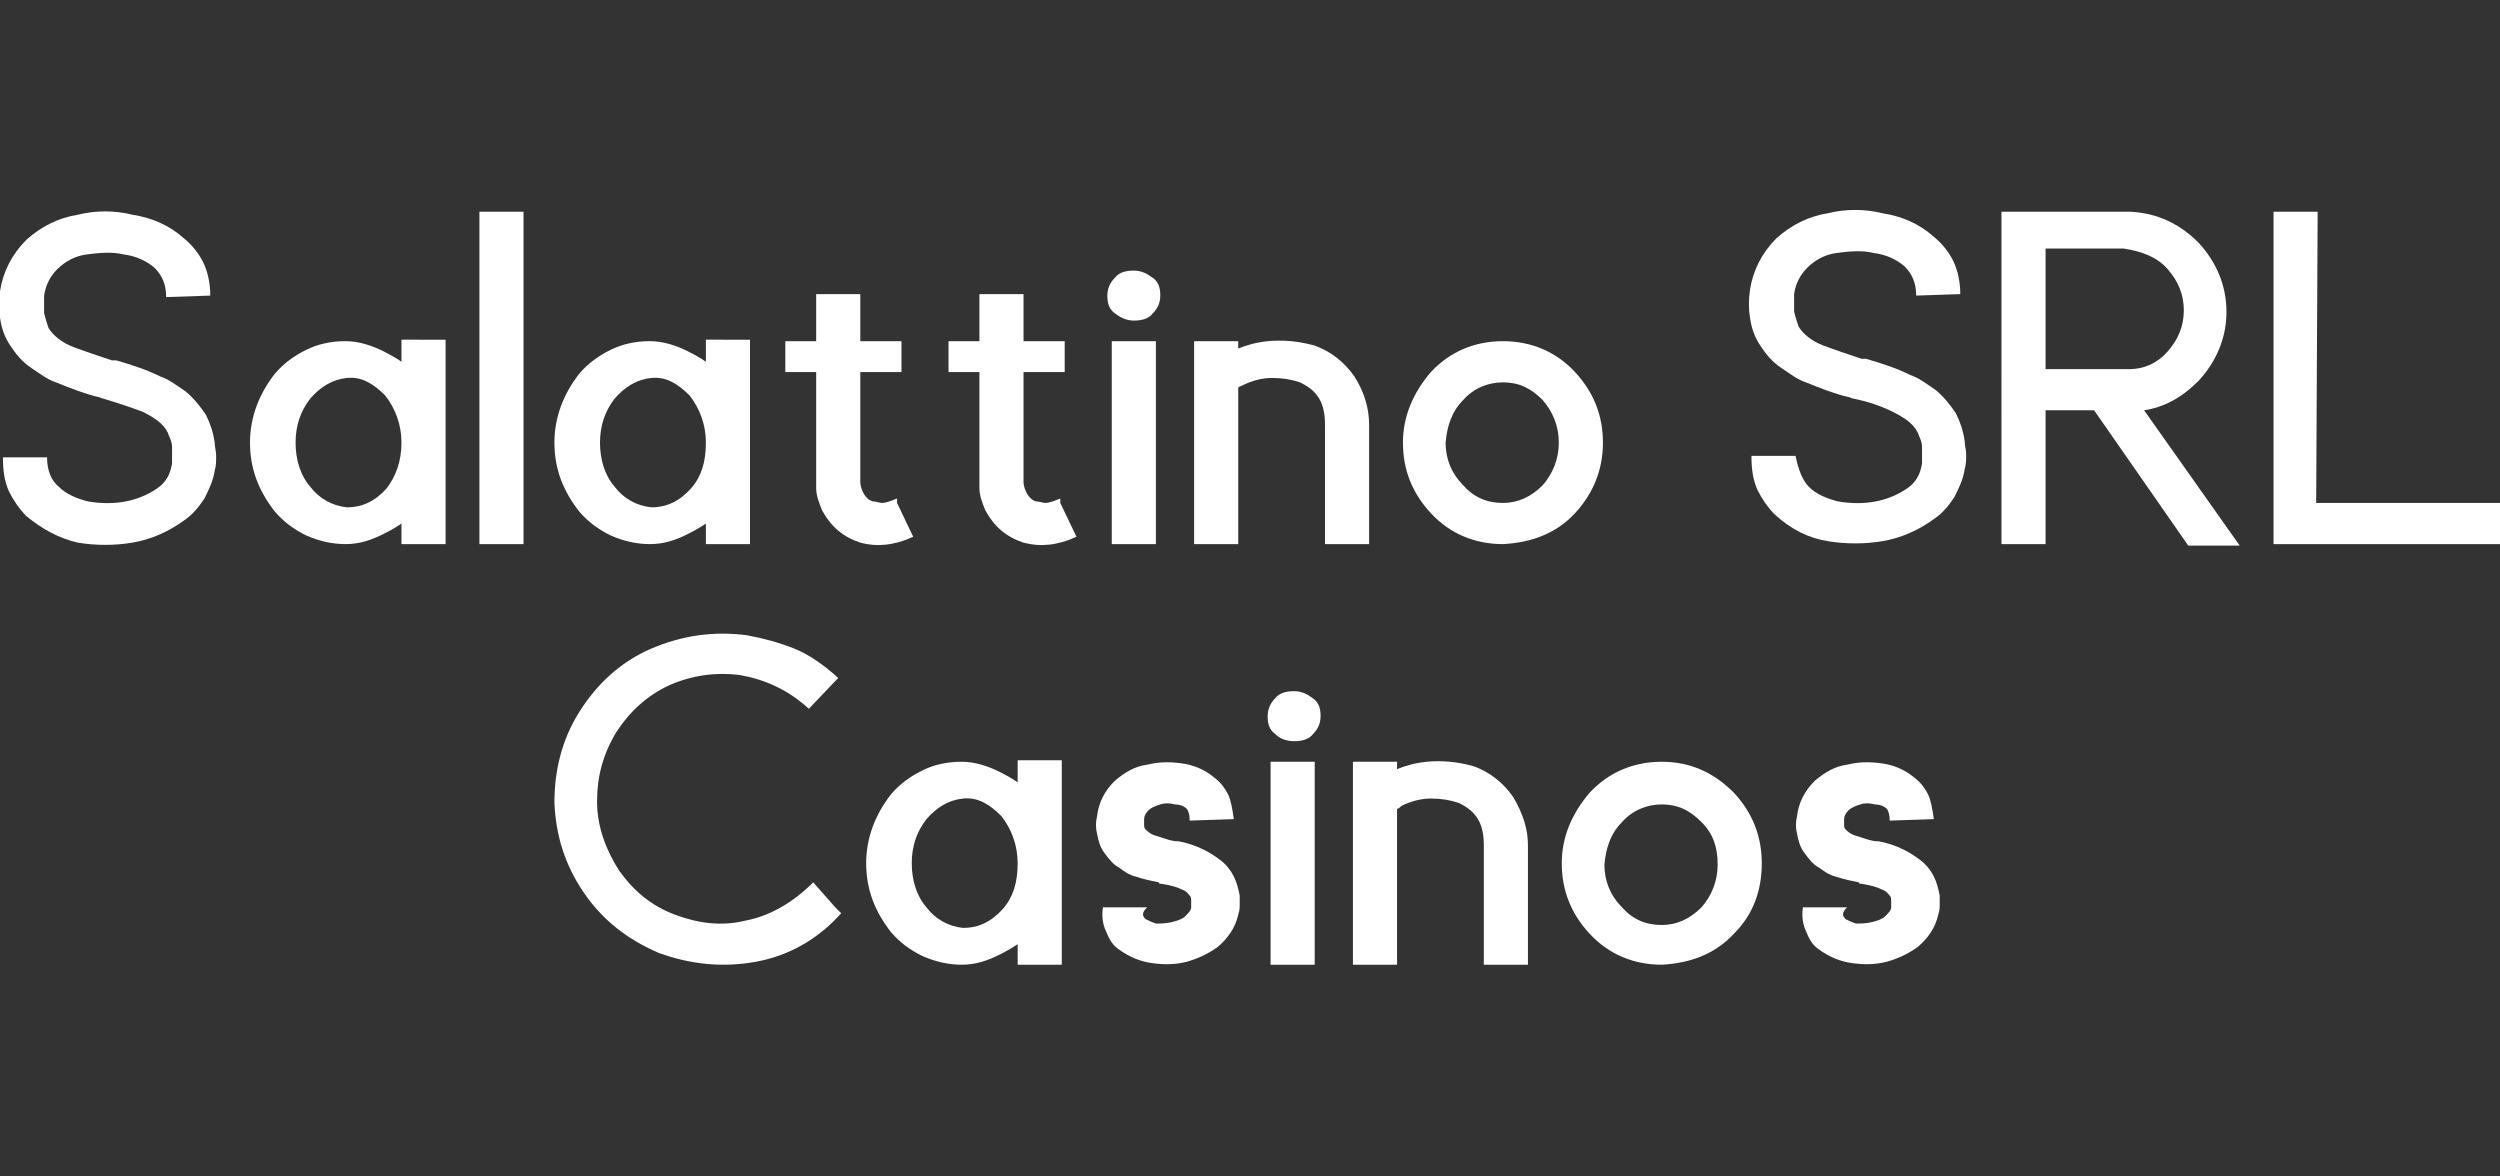 <?xml version="1.0" encoding="iso-8859-1"?>
<!-- Generator: Adobe Illustrator 27.0.0, SVG Export Plug-In . SVG Version: 6.00 Build 0)  -->
<!DOCTYPE svg PUBLIC "-//W3C//DTD SVG 1.1//EN" "http://www.w3.org/Graphics/SVG/1.1/DTD/svg11.dtd">
<svg version="1.1" id="Layer_1" xmlns:x="http://ns.adobe.com/Extensibility/1.0/" xmlns:i="http://ns.adobe.com/AdobeIllustrator/10.0/" xmlns:graph="http://ns.adobe.com/Graphs/1.0/"
	 xmlns="http://www.w3.org/2000/svg" xmlns:xlink="http://www.w3.org/1999/xlink" x="0px" y="0px" width="170px" height="80px"
	 viewBox="0 0 170 80" style="enable-background:new 0 0 170 80;" xml:space="preserve">
<rect x="0" y="0" width="170" height="80" fill="#333333" stroke="none"/>
<style type="text/css">
	.st0{fill:#FFFFFF;}
</style>
<g>
	<path class="st0" d="M4,33.1c0.5,0.5,1.2,0.8,2,1c1.8,0.3,3.4,0,4.7-0.9c0.6-0.4,0.9-1,1-1.7c0-0.2,0-0.3,0-0.5c0-0.2,0-0.4,0-0.6
		c0-0.4-0.2-0.7-0.3-1c-0.3-0.6-0.9-1-1.7-1.4C8.9,27.7,8,27.4,7,27.1c-0.1,0-0.2-0.1-0.3-0.1c-0.9-0.2-1.9-0.6-2.9-1
		c-0.6-0.2-1.1-0.6-1.7-1c-0.6-0.4-1-0.9-1.4-1.5c-0.4-0.6-0.6-1.2-0.7-1.9C0,21.1,0,20.4,0,19.8c0.2-1.3,0.8-2.5,1.8-3.5
		c1-0.9,2.2-1.5,3.5-1.7c1.2-0.3,2.5-0.3,3.7,0c1.3,0.2,2.5,0.7,3.5,1.6c0.5,0.4,1,1,1.3,1.6c0.3,0.6,0.5,1.4,0.5,2.3l-3,0.1
		c0-0.9-0.3-1.5-0.8-2c-0.6-0.5-1.3-0.8-2.1-0.9c-0.8-0.2-1.7-0.1-2.5,0s-1.5,0.5-2,1c-0.5,0.5-0.8,1.1-0.9,1.8c0,0.4,0,0.8,0,1.2
		c0.1,0.4,0.2,0.7,0.3,1c0.3,0.5,0.9,1,1.7,1.3c0.8,0.3,1.7,0.6,2.6,0.9c0,0,0.1,0,0.1,0c0.1,0,0.1,0,0.2,0c1,0.3,2,0.6,3,1.1
		c0.6,0.2,1.1,0.6,1.7,1c0.5,0.4,1,1,1.4,1.6c0.3,0.6,0.5,1.2,0.6,1.9c0,0.3,0.1,0.6,0.1,0.9c0,0.3,0,0.7-0.1,1
		c-0.1,0.7-0.4,1.3-0.7,1.9c-0.4,0.6-0.8,1.1-1.4,1.5c-1.1,0.8-2.3,1.3-3.5,1.5c-1.2,0.2-2.5,0.2-3.7,0C4,36.6,2.9,36,1.8,35.1
		c-0.5-0.5-0.9-1.1-1.2-1.7c-0.3-0.7-0.4-1.4-0.4-2.3h2.6h0.4C3.2,32,3.5,32.7,4,33.1z"/>
	<path class="st0" d="M30.3,23.2V37h-3v-1.4c0,0-0.4,0.3-1.2,0.7c-0.8,0.4-1.6,0.7-2.6,0.7c-0.9,0-1.8-0.2-2.7-0.6
		c-0.8-0.4-1.5-0.9-2.1-1.6c-1.1-1.4-1.7-2.9-1.7-4.7c0-1.7,0.6-3.3,1.7-4.7c0.6-0.7,1.3-1.2,2.1-1.6c0.8-0.4,1.7-0.6,2.7-0.6
		c0.9,0,1.8,0.3,2.6,0.7c0.8,0.4,1.2,0.7,1.2,0.7l0-1.5H30.3z M27.3,30.1c0-1.2-0.4-2.3-1.1-3.2c-0.8-0.8-1.6-1.3-2.6-1.2
		c-1,0.1-1.8,0.6-2.5,1.4c-0.7,0.9-1,1.9-1,3c0,1.1,0.3,2.2,1,3c0.6,0.8,1.5,1.3,2.5,1.4c1,0,1.9-0.4,2.7-1.3
		C26.9,32.4,27.3,31.4,27.3,30.1z"/>
	<path class="st0" d="M32.6,14.4h3V37h-3V14.4z"/>
	<path class="st0" d="M51,23.2V37h-3v-1.4c0,0-0.4,0.3-1.2,0.7c-0.8,0.4-1.6,0.7-2.6,0.7c-0.9,0-1.8-0.2-2.7-0.6
		c-0.8-0.4-1.5-0.9-2.1-1.6c-1.1-1.4-1.7-2.9-1.7-4.7c0-1.7,0.6-3.3,1.7-4.7c0.6-0.7,1.3-1.2,2.1-1.6c0.8-0.4,1.7-0.6,2.7-0.6
		c0.9,0,1.8,0.3,2.6,0.7c0.8,0.4,1.2,0.7,1.2,0.7l0-1.5H51z M48,30.1c0-1.2-0.4-2.3-1.1-3.2c-0.8-0.8-1.6-1.3-2.6-1.2
		c-1,0.1-1.8,0.6-2.5,1.4c-0.7,0.9-1,1.9-1,3c0,1.1,0.3,2.2,1,3c0.6,0.8,1.5,1.3,2.5,1.4c1,0,1.9-0.4,2.7-1.3
		C47.7,32.4,48,31.4,48,30.1z"/>
	<path class="st0" d="M61,34.2l1.1,2.3c-1.3,0.6-2.5,0.7-3.6,0.4c-1.2-0.4-2-1.1-2.6-2.2c-0.2-0.5-0.4-1-0.4-1.5c0-0.2,0-0.4,0-0.6
		c0,0,0-0.1,0-0.2v-0.6v-2.3v-4.2h-2.1v-2.1h2.1v-3.2h3v3.2h2.8v2.1h-2.8v4.2v2.3v0.6c0,0.1,0,0.1,0,0.2c0,0.1,0,0.2,0,0.2
		c0,0.2,0.1,0.5,0.2,0.7c0.1,0.2,0.2,0.3,0.3,0.4c0.1,0.1,0.3,0.2,0.4,0.2c0.2,0,0.4,0.1,0.6,0.1c0.2,0,0.5-0.1,1-0.3L61,34.2z"/>
	<path class="st0" d="M72.1,34.2l1.1,2.3c-1.3,0.6-2.5,0.7-3.6,0.4c-1.2-0.4-2-1.1-2.6-2.2c-0.2-0.5-0.4-1-0.4-1.5
		c0-0.2,0-0.4,0-0.6c0,0,0-0.1,0-0.2v-0.6v-2.3v-4.2h-2.1v-2.1h2.1v-3.2h3v3.2h2.8v2.1h-2.8v4.2v2.3v0.6c0,0.1,0,0.1,0,0.2
		c0,0.1,0,0.2,0,0.2c0,0.2,0.1,0.5,0.2,0.7c0.1,0.2,0.2,0.3,0.3,0.4c0.1,0.1,0.3,0.2,0.4,0.2c0.2,0,0.4,0.1,0.6,0.1
		c0.2,0,0.5-0.1,1-0.3L72.1,34.2z"/>
	<path class="st0" d="M75.8,21.3c-0.4-0.3-0.5-0.7-0.5-1.2c0-0.5,0.2-0.9,0.5-1.2c0.3-0.4,0.8-0.5,1.3-0.5c0.5,0,0.9,0.2,1.3,0.5
		c0.4,0.3,0.5,0.7,0.5,1.2c0,0.5-0.2,0.9-0.5,1.2c-0.3,0.4-0.8,0.5-1.3,0.5C76.6,21.8,76.2,21.6,75.8,21.3z M75.6,23.2h3V37h-3V23.2
		z"/>
	<path class="st0" d="M93.1,28.9V37h-3v-8.1c0-0.7-0.1-1.3-0.4-1.8c-0.3-0.5-0.7-0.8-1.3-1.1c-0.6-0.2-1.2-0.3-1.9-0.3
		c-0.7,0-1.4,0.2-2,0.5c-0.2,0.1-0.3,0.1-0.3,0.2V37h-3V23.2h3v0.5c0.5-0.2,1.1-0.4,2-0.5c1.1-0.1,2.1,0,3.2,0.3
		c1.1,0.4,2,1.1,2.7,2.1C92.8,26.7,93.1,27.8,93.1,28.9z"/>
	<path class="st0" d="M107.1,34.9c-1.3,1.4-3,2-4.9,2.1c-1.9,0-3.6-0.7-4.9-2.1c-1.3-1.4-1.9-3-1.9-4.8c0-1.8,0.7-3.4,1.9-4.8
		c1.3-1.4,3-2.1,4.9-2.1c1.9,0,3.6,0.7,4.9,2.1c1.3,1.4,1.9,3,1.9,4.8C109,32,108.3,33.6,107.1,34.9z M104.9,27.2
		c-0.8-0.8-1.6-1.2-2.7-1.2c-1,0-2,0.4-2.7,1.2c-0.8,0.8-1.1,1.8-1.2,2.9c0,1.1,0.4,2.1,1.2,2.9c0.7,0.8,1.6,1.2,2.7,1.2
		c1,0,1.9-0.4,2.7-1.2c0.7-0.8,1.1-1.8,1.1-2.9C106,29,105.6,28,104.9,27.2z"/>
	<path class="st0" d="M123,33.1c0.5,0.5,1.2,0.8,2,1c1.8,0.3,3.4,0,4.7-0.9c0.6-0.4,0.9-1,1-1.7c0-0.2,0-0.3,0-0.5
		c0-0.2,0-0.4,0-0.6c0-0.4-0.2-0.7-0.3-1c-0.3-0.6-0.9-1-1.7-1.4c-0.8-0.4-1.7-0.7-2.7-0.9c-0.1,0-0.2-0.1-0.3-0.1
		c-0.9-0.2-1.9-0.6-2.9-1c-0.6-0.2-1.1-0.6-1.7-1c-0.6-0.4-1-0.9-1.4-1.5c-0.4-0.6-0.6-1.2-0.7-1.9c-0.1-0.6-0.1-1.2,0-1.9
		c0.2-1.3,0.8-2.5,1.8-3.5c1-0.9,2.2-1.5,3.5-1.7c1.2-0.3,2.5-0.3,3.7,0c1.3,0.2,2.5,0.7,3.5,1.6c0.5,0.4,1,1,1.3,1.6
		c0.3,0.6,0.5,1.4,0.5,2.3l-3,0.1c0-0.9-0.3-1.5-0.8-2c-0.6-0.5-1.3-0.8-2.1-0.9c-0.8-0.2-1.7-0.1-2.5,0s-1.5,0.5-2,1
		c-0.5,0.5-0.8,1.1-0.9,1.8c0,0.4,0,0.8,0,1.2c0.1,0.4,0.2,0.7,0.3,1c0.3,0.5,0.9,1,1.7,1.3c0.8,0.3,1.7,0.6,2.6,0.9
		c0,0,0.1,0,0.1,0c0.1,0,0.1,0,0.2,0c1,0.3,2,0.6,3,1.1c0.6,0.2,1.1,0.6,1.7,1c0.5,0.4,1,1,1.4,1.6c0.3,0.6,0.5,1.2,0.6,1.9
		c0,0.3,0.1,0.6,0.1,0.9c0,0.3,0,0.7-0.1,1c-0.1,0.7-0.4,1.3-0.7,1.9c-0.4,0.6-0.8,1.1-1.4,1.5c-1.1,0.8-2.3,1.3-3.5,1.5
		c-1.2,0.2-2.5,0.2-3.7,0c-1.3-0.2-2.5-0.8-3.6-1.8c-0.5-0.5-0.9-1.1-1.2-1.7c-0.3-0.7-0.4-1.4-0.4-2.3h2.6h0.4
		C122.3,32,122.6,32.7,123,33.1z"/>
	<path class="st0" d="M142.4,27.9h-3.3V37h-3V14.4h0.7h8.1h0c1.8,0.1,3.3,0.8,4.6,2.1c1.2,1.3,1.9,2.9,1.9,4.7
		c0,1.8-0.7,3.4-1.9,4.7c-1.2,1.2-2.4,1.8-3.7,2l6.5,9.2h-3.5L142.4,27.9z M139.2,25.1h5.6c1,0,1.9-0.4,2.6-1.2
		c0.7-0.8,1.1-1.7,1.1-2.8c0-1.1-0.4-2-1.1-2.8c-0.7-0.8-1.7-1.2-3-1.4l-5.3,0V25.1z"/>
	<path class="st0" d="M170,34.2V37h-12.8h-0.9h-1.7V14.4l3,0l-0.1,19.8H170z"/>
	<g>
		<path class="st0" d="M51.4,65.4c-2.2,0.4-4.4,0.2-6.6-0.6c-2.1-0.9-3.8-2.2-5.1-4.1c-1.3-1.9-1.9-3.9-2-6.1c0-2.2,0.5-4.3,1.7-6.2
			c1.2-1.9,2.8-3.4,4.9-4.3c2.1-0.9,4.3-1.2,6.5-0.9c1.1,0.2,2.2,0.5,3.2,0.9c1,0.4,2,1.1,3,2l-2,2.1c-1.4-1.3-3-2-4.7-2.3
			c-1.6-0.2-3.2,0-4.8,0.7c-1.5,0.7-2.7,1.8-3.6,3.2c-0.9,1.5-1.3,3-1.3,4.7c0,1.7,0.6,3.3,1.5,4.7c1,1.4,2.2,2.4,3.8,3
			c1.6,0.6,3.2,0.8,4.8,0.4c1.6-0.3,3.2-1.2,4.6-2.6l1.5,1.7l0.4,0.4C55.6,63.9,53.6,65,51.4,65.4z"/>
		<path class="st0" d="M72.2,51.8v13.8h-3v-1.4c0,0-0.4,0.3-1.2,0.7c-0.8,0.4-1.6,0.7-2.6,0.7c-0.9,0-1.8-0.2-2.7-0.6
			c-0.8-0.4-1.5-0.9-2.1-1.6c-1.1-1.4-1.7-2.9-1.7-4.7c0-1.7,0.6-3.3,1.7-4.7c0.6-0.7,1.3-1.2,2.1-1.6c0.8-0.4,1.7-0.6,2.7-0.6
			c0.9,0,1.8,0.3,2.6,0.7c0.8,0.4,1.2,0.7,1.2,0.7l0-1.5H72.2z M69.2,58.7c0-1.2-0.4-2.3-1.1-3.2c-0.8-0.8-1.6-1.3-2.6-1.2
			c-1,0.1-1.8,0.6-2.5,1.4c-0.7,0.9-1,1.9-1,3c0,1.1,0.3,2.2,1,3c0.6,0.8,1.5,1.3,2.5,1.4c1,0,1.9-0.4,2.7-1.3
			C68.9,61,69.2,60,69.2,58.7z"/>
		<path class="st0" d="M77.9,62.5c0.2,0.1,0.4,0.2,0.7,0.3c0.4,0,0.7,0,1.1-0.1c0.4-0.1,0.7-0.2,0.9-0.4c0.2-0.2,0.4-0.4,0.4-0.6
			c0-0.1,0-0.1,0-0.2c0,0,0-0.1,0-0.1s0-0.1,0-0.1c0-0.2,0-0.3-0.1-0.4c-0.1-0.1-0.2-0.3-0.5-0.4c-0.4-0.2-0.8-0.3-1.4-0.4
			c-0.1,0-0.2,0-0.2-0.1c-0.5-0.1-1-0.2-1.6-0.4c-0.4-0.1-0.7-0.3-1.1-0.6c-0.4-0.2-0.7-0.6-1-1c-0.3-0.4-0.4-0.8-0.5-1.3
			c-0.1-0.4-0.1-0.8,0-1.2c0.1-0.9,0.5-1.7,1.2-2.4c0.7-0.6,1.4-1,2.2-1.1c0.8-0.2,1.5-0.2,2.3-0.1c0.8,0.1,1.6,0.4,2.3,1
			c0.4,0.3,0.7,0.7,0.9,1.1c0.2,0.4,0.3,1,0.4,1.7l-3,0.1c0-0.4-0.1-0.7-0.2-0.8c-0.2-0.2-0.5-0.3-0.8-0.3c-0.4-0.1-0.7-0.1-1,0
			c-0.3,0.1-0.6,0.2-0.8,0.4c-0.2,0.2-0.3,0.4-0.3,0.6c0,0.1,0,0.2,0,0.2c0,0.1,0,0.2,0,0.2c0,0.1,0,0.2,0.1,0.3
			c0.1,0.1,0.3,0.3,0.6,0.4c0.4,0.1,0.8,0.3,1.4,0.4c0,0,0.1,0,0.1,0c0,0,0.1,0,0.1,0c0.6,0.1,1.2,0.3,1.8,0.6
			c0.4,0.2,0.7,0.4,1.1,0.7c0.4,0.3,0.7,0.7,0.9,1.1c0.2,0.4,0.3,0.8,0.4,1.3c0,0.2,0,0.4,0,0.6c0,0.2,0,0.4-0.1,0.7
			c-0.2,0.9-0.7,1.6-1.4,2.2c-0.7,0.5-1.4,0.8-2.1,1c-0.8,0.2-1.5,0.2-2.3,0.1c-0.8-0.1-1.6-0.4-2.4-1c-0.4-0.3-0.6-0.7-0.8-1.2
			c-0.2-0.4-0.3-1-0.2-1.6h2.6h0.4C77.6,62.1,77.7,62.3,77.9,62.5z"/>
		<path class="st0" d="M86.7,49.9c-0.4-0.3-0.5-0.7-0.5-1.2c0-0.5,0.2-0.9,0.5-1.2c0.3-0.4,0.8-0.5,1.3-0.5c0.5,0,0.9,0.2,1.3,0.5
			c0.4,0.3,0.5,0.7,0.5,1.2c0,0.5-0.2,0.9-0.5,1.2c-0.3,0.4-0.8,0.5-1.3,0.5C87.4,50.4,87,50.2,86.7,49.9z M86.4,51.8h3v13.8h-3
			V51.8z"/>
		<path class="st0" d="M103.9,57.5v8.1h-3v-8.1c0-0.7-0.1-1.3-0.4-1.8c-0.3-0.5-0.7-0.8-1.3-1.1c-0.6-0.2-1.2-0.3-1.9-0.3
			c-0.7,0-1.4,0.2-2,0.5C95.2,54.9,95.1,55,95,55v10.6h-3V51.8h3v0.5c0.5-0.2,1.1-0.4,2-0.5c1.1-0.1,2.1,0,3.2,0.3
			c1.1,0.4,2,1.1,2.7,2.1C103.6,55.4,103.9,56.4,103.9,57.5z"/>
		<path class="st0" d="M117.9,63.5c-1.3,1.4-3,2-4.9,2.1c-1.9,0-3.6-0.7-4.9-2.1c-1.3-1.4-1.9-3-1.9-4.8c0-1.8,0.7-3.4,1.9-4.8
			c1.3-1.4,3-2.1,4.9-2.1c1.9,0,3.5,0.7,4.9,2.1c1.3,1.4,1.9,3,1.9,4.8C119.8,60.6,119.2,62.2,117.9,63.5z M115.7,55.9
			c-0.8-0.8-1.6-1.2-2.7-1.2c-1,0-2,0.4-2.7,1.2c-0.8,0.8-1.1,1.8-1.2,2.9c0,1.1,0.4,2.1,1.2,2.9c0.7,0.8,1.6,1.2,2.7,1.2
			c1,0,1.9-0.4,2.7-1.2c0.7-0.8,1.1-1.8,1.1-2.9C116.8,57.6,116.5,56.7,115.7,55.9z"/>
		<path class="st0" d="M125.5,62.5c0.2,0.1,0.4,0.2,0.7,0.3c0.4,0,0.7,0,1.1-0.1c0.4-0.1,0.7-0.2,0.9-0.4c0.2-0.2,0.4-0.4,0.4-0.6
			c0-0.1,0-0.1,0-0.2c0,0,0-0.1,0-0.1s0-0.1,0-0.1c0-0.2,0-0.3-0.1-0.4c-0.1-0.1-0.2-0.3-0.5-0.4c-0.4-0.2-0.8-0.3-1.4-0.4
			c-0.1,0-0.2,0-0.2-0.1c-0.5-0.1-1-0.2-1.6-0.4c-0.4-0.1-0.7-0.3-1.1-0.6c-0.4-0.2-0.7-0.6-1-1c-0.3-0.4-0.4-0.8-0.5-1.3
			c-0.1-0.4-0.1-0.8,0-1.2c0.1-0.9,0.5-1.7,1.2-2.4c0.7-0.6,1.4-1,2.2-1.1c0.8-0.2,1.5-0.2,2.3-0.1c0.8,0.1,1.6,0.4,2.3,1
			c0.4,0.3,0.7,0.7,0.9,1.1c0.2,0.4,0.3,1,0.4,1.7l-3,0.1c0-0.4-0.1-0.7-0.2-0.8c-0.2-0.2-0.5-0.3-0.8-0.3c-0.4-0.1-0.7-0.1-1,0
			c-0.3,0.1-0.6,0.2-0.8,0.4c-0.2,0.2-0.3,0.4-0.3,0.6c0,0.1,0,0.2,0,0.2c0,0.1,0,0.2,0,0.2c0,0.1,0,0.2,0.1,0.3
			c0.1,0.1,0.3,0.3,0.6,0.4c0.4,0.1,0.8,0.3,1.4,0.4c0,0,0.1,0,0.1,0c0,0,0.1,0,0.1,0c0.6,0.1,1.2,0.3,1.8,0.6
			c0.4,0.2,0.7,0.4,1.1,0.7c0.4,0.3,0.7,0.7,0.9,1.1c0.2,0.4,0.3,0.8,0.4,1.3c0,0.2,0,0.4,0,0.6c0,0.2,0,0.4-0.1,0.7
			c-0.2,0.9-0.7,1.6-1.4,2.2c-0.7,0.5-1.4,0.8-2.1,1c-0.8,0.2-1.5,0.2-2.3,0.1c-0.8-0.1-1.6-0.4-2.4-1c-0.4-0.3-0.6-0.7-0.8-1.2
			c-0.2-0.4-0.3-1-0.2-1.6h2.6h0.4C125.2,62.1,125.3,62.3,125.5,62.5z"/>
	</g>
</g>
</svg>
